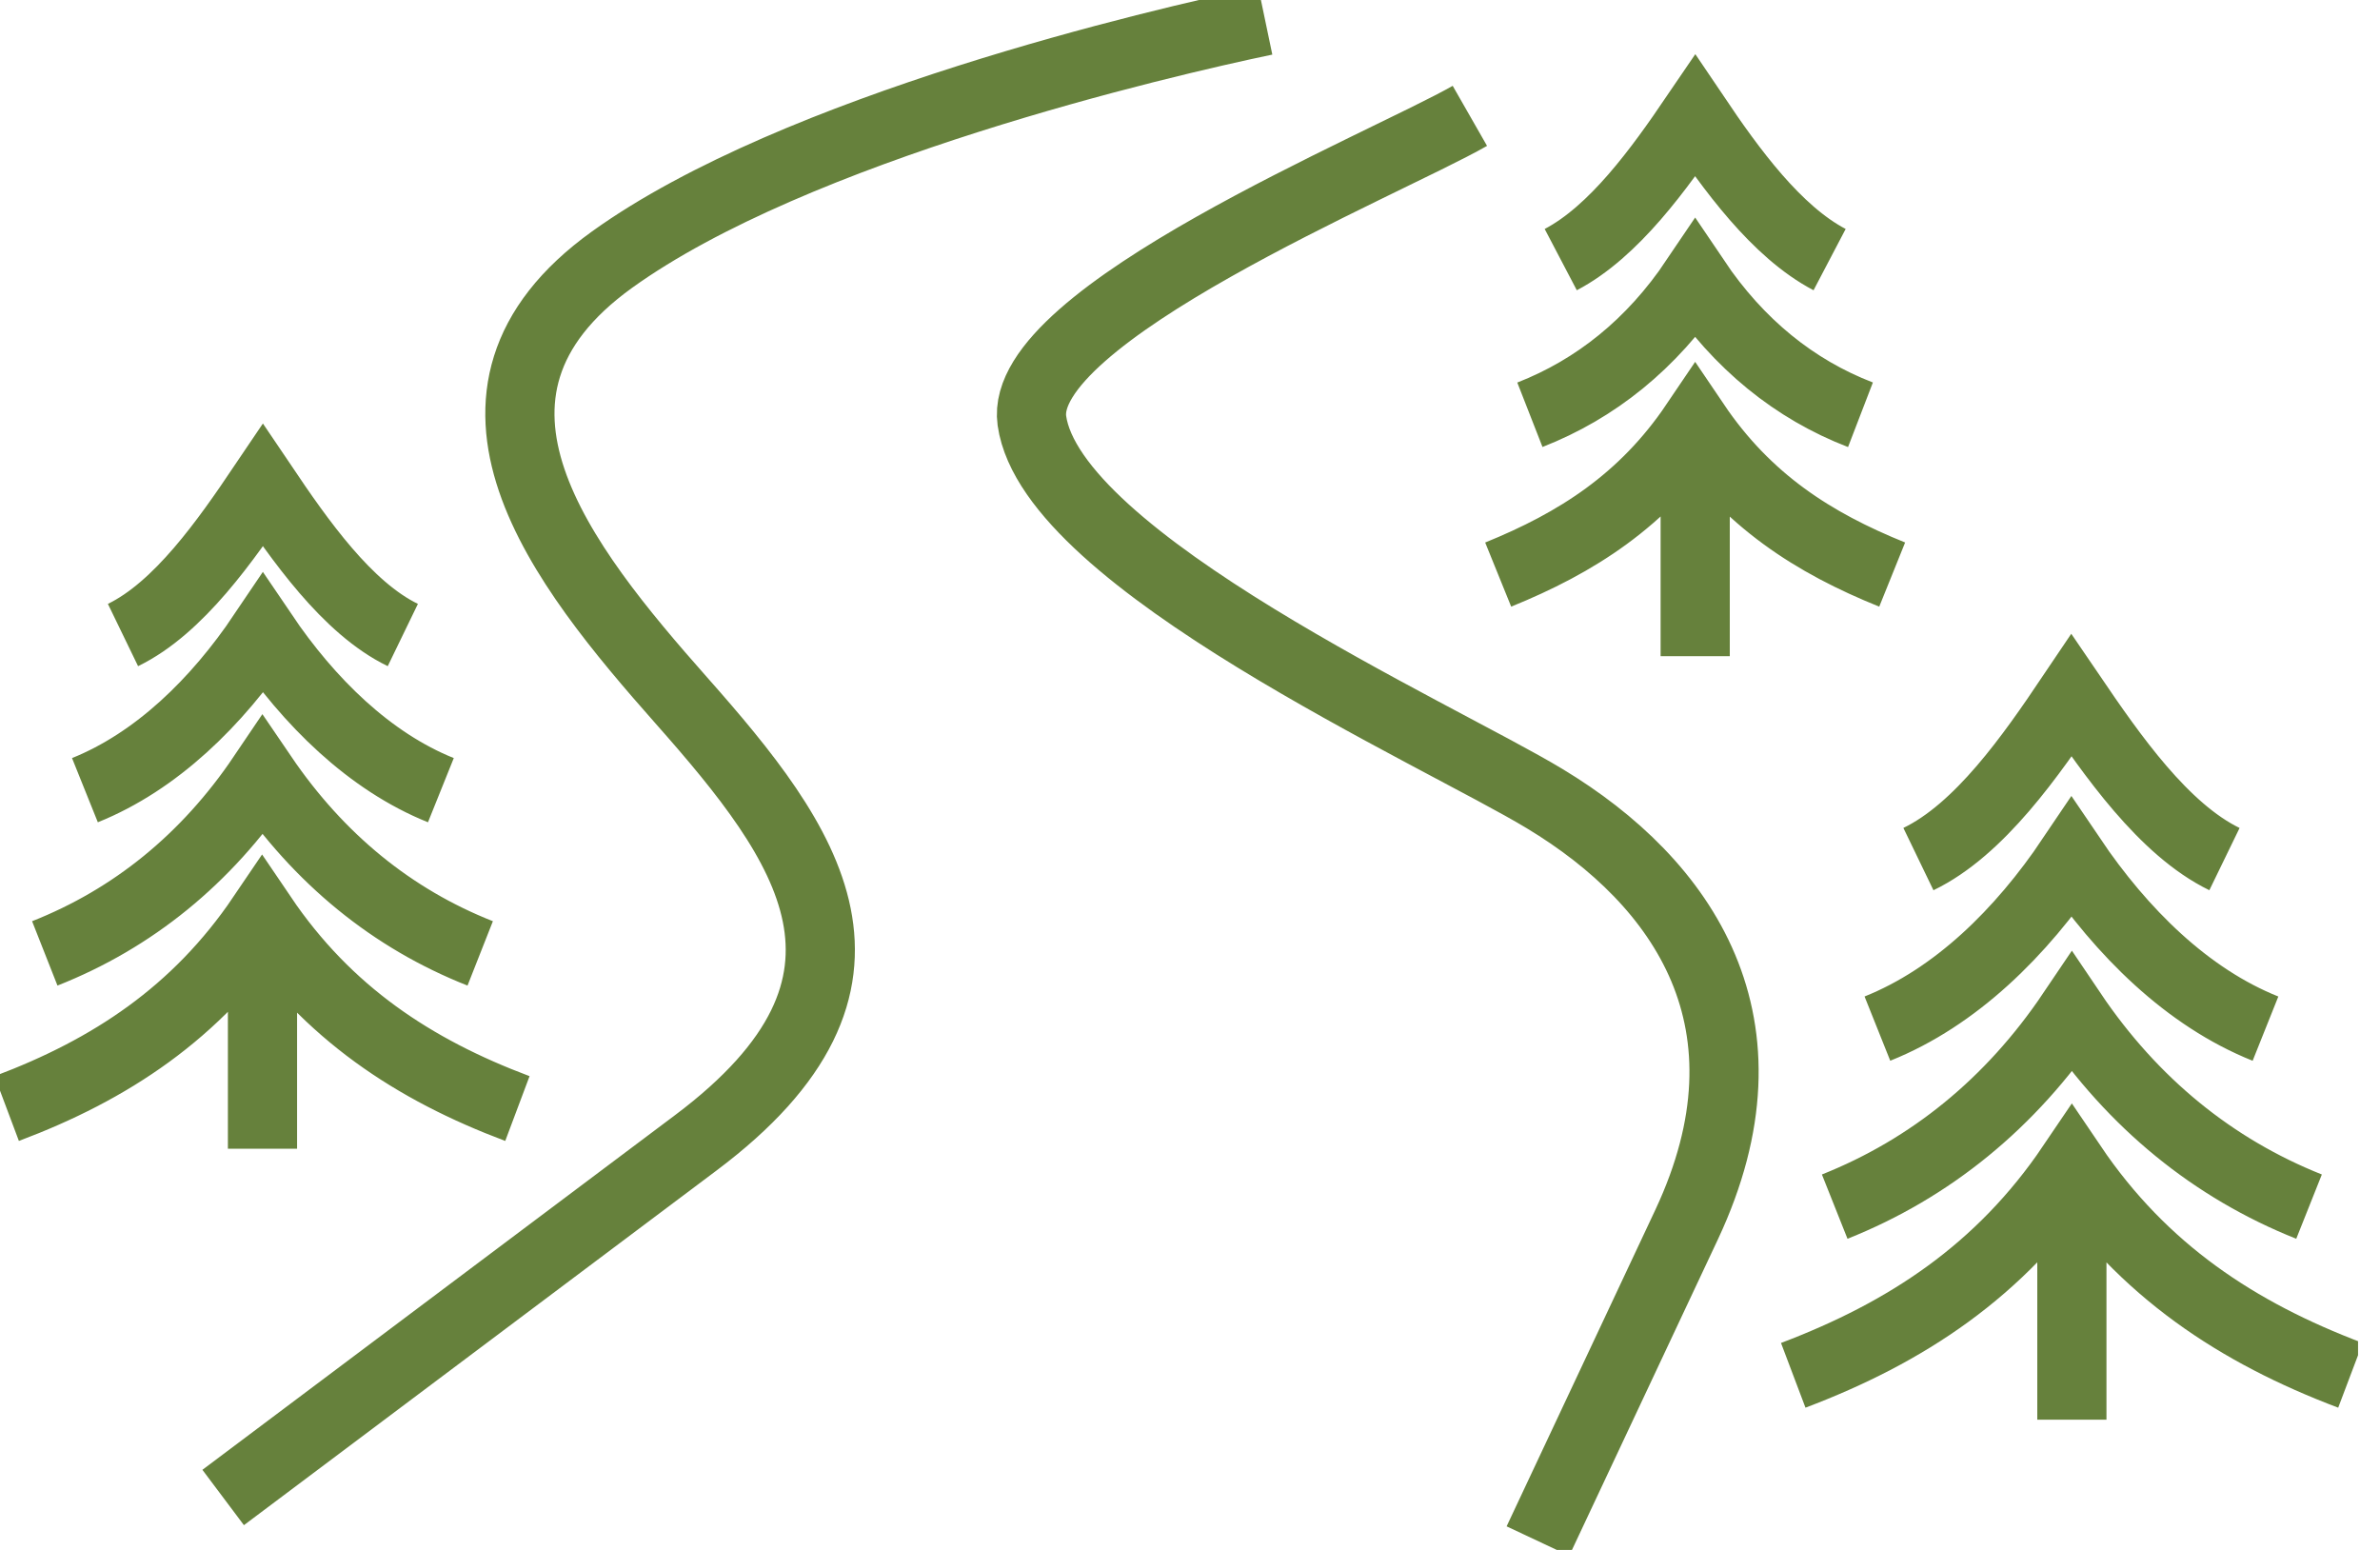 <?xml version="1.0" encoding="UTF-8"?>
<svg xmlns="http://www.w3.org/2000/svg" width="86" height="56" viewBox="0 0 86 56" fill="none">
  <g clip-path="url(#ry7d7hbv4a)">
    <path d="M61.255 15.597v8.111m7.118-2.948c-2.841-1.146-5.24-2.673-7.119-5.453-1.878 2.78-4.292 4.307-7.118 5.453m13.091-5.774c-2.383-.917-4.4-2.551-5.973-4.888-1.573 2.337-3.59 3.956-5.972 4.888m10.83-5.606c-1.925-1.009-3.56-3.27-4.857-5.194-1.299 1.91-2.933 4.185-4.858 5.194m28.535 40.312c-4.079-1.543-7.486-3.773-10.067-7.592-2.582 3.819-5.988 6.049-10.067 7.592M80.38 31.04c-2.2-1.069-4.063-3.757-5.53-5.911-1.45 2.154-3.314 4.842-5.529 5.911m12.541 6.126c-2.826-1.13-5.194-3.483-7.011-6.171-1.818 2.703-4.186 5.04-7.012 6.17m15.597 6.432c-3.453-1.375-6.355-3.727-8.57-7.012-2.215 3.285-5.117 5.637-8.57 7.012m8.57-1.482v9.18M55.572 55.68l5.377-11.442c3.391-7.24-.092-12.342-5.133-15.382-3.864-2.337-17.81-8.585-18.529-13.656-.534-3.82 12.755-9.257 15.826-11.014M45.719.749c-3.803.794-16.97 3.865-23.6 8.63-6.783 4.874-1.803 11.06 2.505 15.933 4.582 5.178 8.28 10.158.52 15.978L8.064 54.106m10.632-14.053c-3.742-1.405-6.859-3.452-9.226-6.95-2.368 3.498-5.484 5.544-9.227 6.95m14.313-17.109c-2.016-.977-3.727-3.437-5.056-5.407-1.329 1.97-3.04 4.43-5.056 5.407m11.487 5.606c-2.582-1.038-4.766-3.192-6.43-5.652-1.666 2.475-3.85 4.614-6.432 5.652m14.283 5.897c-3.178-1.253-5.82-3.407-7.867-6.416-2.032 3.01-4.69 5.163-7.867 6.416m7.867-1.36v8.417" stroke="#66813C" stroke-width="2.5" stroke-miterlimit="22.93"></path>
  </g>
  <defs>
    <clipPath id="ry7d7hbv4a">
      <path fill="#fff" d="M0 0h85.207v56H0z"></path>
    </clipPath>
  </defs>
</svg>
